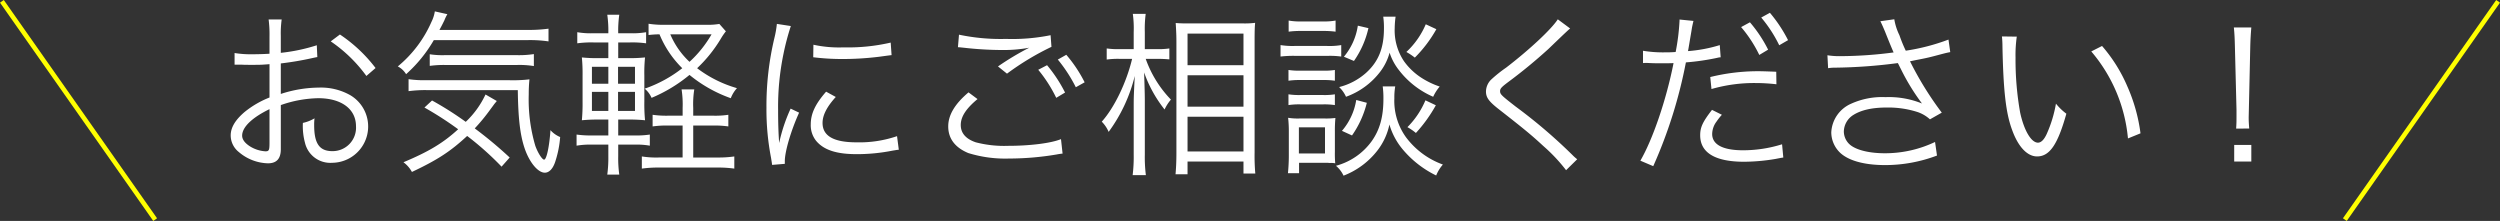 <svg xmlns="http://www.w3.org/2000/svg" width="538.32" height="47.574" viewBox="0 0 538.32 47.574"><rect x="0" y="0" width="538.32" height="47.574" fill="#333333" stroke="none"/><g transform="translate(18041.66 10085.287)"><g transform="translate(-18492.25 -11002)"><path d="M60.806,7.958a38.4,38.4,0,0,1-7.752,1.634V5.944a21.733,21.733,0,0,1,.19-3.534H50.432a25.243,25.243,0,0,1,.19,3.61V9.782c-1.14.076-2.622.114-3.648.114A21.522,21.522,0,0,1,43.1,9.63v2.508h1.558c.418.038,1.444.038,2.014.038,1.1,0,1.748,0,2.432-.038,1.178-.076,1.178-.076,1.52-.114v7.182a20.328,20.328,0,0,0-5.358,3.116c-2.052,1.748-3,3.382-3,5.054a4.583,4.583,0,0,0,1.748,3.572,10.036,10.036,0,0,0,6.27,2.432c1.862,0,2.774-.988,2.774-3.04v-9.5a25.639,25.639,0,0,1,8.056-1.482c4.978,0,8.132,2.318,8.132,6.042a5.044,5.044,0,0,1-5.092,5.358c-2.774,0-3.914-1.634-3.914-5.586a11.285,11.285,0,0,1,.076-1.482,8.236,8.236,0,0,1-2.508.988,13.866,13.866,0,0,0,.456,4.294,5.6,5.6,0,0,0,5.852,4.294A7.818,7.818,0,0,0,67.95,18.674a12.865,12.865,0,0,0-6.726-1.6,26.921,26.921,0,0,0-8.17,1.368V11.872a66.694,66.694,0,0,0,6.726-1.14c.532-.114.684-.152,1.14-.228ZM50.622,28.934c0,1.634-.114,1.862-.874,1.862a7.1,7.1,0,0,1-3.382-1.1c-1.1-.722-1.634-1.482-1.634-2.28,0-1.824,2.128-3.876,5.89-5.7ZM73.46,12.86a31.932,31.932,0,0,0-7.676-7.22L63.808,7.122a31.123,31.123,0,0,1,7.676,7.448Zm32.452-6a27.329,27.329,0,0,1,4.788.266V4.386a31.314,31.314,0,0,1-4.788.266h-18.7c.57-1.026.722-1.368,1.064-2.052a8.738,8.738,0,0,1,.646-1.33l-2.7-.608A7.62,7.62,0,0,1,85.506,2.9a25.814,25.814,0,0,1-7.258,9.614,4.5,4.5,0,0,1,1.786,1.672A29.834,29.834,0,0,0,86,6.856Zm-3.572,25.27a88.87,88.87,0,0,0-7.524-6.27A40.054,40.054,0,0,0,98.084,21.9c.76-1.026.76-1.026.95-1.292.38-.456.38-.456.532-.646L97.134,18.56a19.443,19.443,0,0,1-4.256,5.89,70.5,70.5,0,0,0-7.258-4.6l-1.634,1.52a72.534,72.534,0,0,1,7.258,4.674c-3.23,2.964-6.346,4.826-11.78,7.106a6.368,6.368,0,0,1,1.824,2.09c5.624-2.66,8.322-4.446,11.894-7.752a63.878,63.878,0,0,1,7.41,6.612Zm1.748-14.516c.076,6.042.494,9.614,1.444,12.464,1.026,3.078,2.888,5.32,4.37,5.32.95,0,1.786-.874,2.28-2.47a22.173,22.173,0,0,0,1.026-5.206,5.741,5.741,0,0,1-2.09-1.482c-.228,3.5-.836,6.346-1.368,6.346-.418,0-1.368-1.482-1.9-3a35.228,35.228,0,0,1-1.406-11.058,29.689,29.689,0,0,1,.152-3.23,29.952,29.952,0,0,1-4.294.19H84.1a22.92,22.92,0,0,1-3.534-.228v2.584a27.43,27.43,0,0,1,3.914-.228ZM85.126,12.4a22.31,22.31,0,0,1,3.534-.19h15.162a19.257,19.257,0,0,1,3.724.228V9.858a20.784,20.784,0,0,1-3.724.228H88.432a17.7,17.7,0,0,1-3.306-.19ZM141.86,23.12V21.448a20.251,20.251,0,0,1,.228-3.99h-2.736a20.963,20.963,0,0,1,.228,3.99V23.12h-2.964a20.937,20.937,0,0,1-3.5-.19v2.508a20.986,20.986,0,0,1,3.458-.19h3v6.878h-5.168a19.36,19.36,0,0,1-3.61-.228V34.52a25.1,25.1,0,0,1,3.686-.228h12.578a24.548,24.548,0,0,1,3.648.228V31.9a23.5,23.5,0,0,1-3.648.228H141.86V25.248h4.18a20.531,20.531,0,0,1,3.382.19V22.93a18.949,18.949,0,0,1-3.344.19Zm-16.15,6.232h3.5a16.669,16.669,0,0,1,3.306.228V27.186a18.512,18.512,0,0,1-3.268.19H125.71v-3.42h1.938a35.176,35.176,0,0,1,3.838.152,36.042,36.042,0,0,1-.152-3.99V14.456a31.706,31.706,0,0,1,.152-3.876,33.122,33.122,0,0,1-3.8.152H125.71V7.35h2.584a21.326,21.326,0,0,1,3.42.19V5.146a16.782,16.782,0,0,1-3.42.228H125.71a24.761,24.761,0,0,1,.228-3.99h-2.584a24.763,24.763,0,0,1,.228,3.99h-3.23a16.971,16.971,0,0,1-3.458-.228V7.54a22.436,22.436,0,0,1,3.458-.19h3.23v3.382h-1.976a31.248,31.248,0,0,1-3.724-.152,36.4,36.4,0,0,1,.152,3.876v5.662a38.3,38.3,0,0,1-.152,3.99,35.14,35.14,0,0,1,3.724-.152h1.976v3.42H120.2a21.269,21.269,0,0,1-3.458-.19V29.58a17.873,17.873,0,0,1,3.458-.228h3.382v2.47a27.5,27.5,0,0,1-.228,3.99h2.584a25.529,25.529,0,0,1-.228-3.952Zm-.038-7.258v-4.1h3.648v4.1Zm0-5.852V12.594h3.648v3.648Zm-2.09-3.648v3.648h-3.534V12.594Zm0,5.4v4.1h-3.534v-4.1Zm23.9-14.63a13.746,13.746,0,0,1-2.584.19h-9.31a20.014,20.014,0,0,1-3.344-.228V5.754A22.411,22.411,0,0,1,134.6,5.6a21.807,21.807,0,0,0,4.9,7.3,27.855,27.855,0,0,1-8.094,4.408,5.217,5.217,0,0,1,1.482,1.976,32.384,32.384,0,0,0,8.17-4.94,29.553,29.553,0,0,0,8.892,5.016,6.814,6.814,0,0,1,1.33-2.166A25.965,25.965,0,0,1,142.7,12.9a29.628,29.628,0,0,0,5.168-6.46,12.8,12.8,0,0,1,1.026-1.482ZM145.812,5.6a24.679,24.679,0,0,1-4.75,5.928A17.366,17.366,0,0,1,136.92,5.6Zm14.06-2.242a21.156,21.156,0,0,1-.532,3.04,62.864,62.864,0,0,0-1.71,15.048,54.464,54.464,0,0,0,.988,10.754c.114.722.152.912.228,1.52l2.736-.228v-.57c0-2.128,1.368-6.688,3.078-10.45l-1.824-.874a35.3,35.3,0,0,0-2.47,7.41c-.152-2.014-.228-4.256-.228-7.22A56.176,56.176,0,0,1,161.278,9.9a54,54,0,0,1,1.6-6.08Zm7.828,7.182a50.615,50.615,0,0,0,6.08.38,64.15,64.15,0,0,0,8.17-.494q2.508-.342,2.622-.342l-.19-2.7A40.775,40.775,0,0,1,174.2,8.414a25.809,25.809,0,0,1-6.46-.57Zm2.774,7.41c-2.356,2.7-3.306,4.75-3.306,7.068a5.371,5.371,0,0,0,1.14,3.5c1.634,1.976,4.37,2.888,8.7,2.888a39.2,39.2,0,0,0,7.79-.76c.76-.114.836-.152,1.33-.19l-.38-2.926a25.009,25.009,0,0,1-8.74,1.33c-4.9,0-7.3-1.368-7.3-4.18,0-1.672.95-3.5,2.85-5.586Zm30.666.152c-2.926,2.47-4.37,4.864-4.37,7.334,0,2.622,1.482,4.56,4.332,5.738a26.808,26.808,0,0,0,8.74,1.178,61.987,61.987,0,0,0,10.26-.874,11.808,11.808,0,0,1,1.292-.19l-.342-3.116c-2.128.874-6.65,1.444-11.4,1.444a24.2,24.2,0,0,1-6.954-.76c-2.128-.722-3.23-1.976-3.23-3.724,0-1.786,1.14-3.534,3.61-5.586Zm-2.28-9.728c.532.038.532.038,1.254.114a74.333,74.333,0,0,0,8.36.494,30.036,30.036,0,0,0,5.738-.494,59.1,59.1,0,0,0-6.726,4.028l1.938,1.558A57.959,57.959,0,0,1,219,8.3l-.19-2.508a41.557,41.557,0,0,1-9.614.8,43.445,43.445,0,0,1-10.108-.912Zm17.29,4.864a29.632,29.632,0,0,1,3.876,6.042l1.9-1.14a30.29,30.29,0,0,0-3.876-5.89Zm4.218-2.2A31.869,31.869,0,0,1,224.244,17l1.9-1.064a29.3,29.3,0,0,0-3.952-5.928Zm21.546-.152c.874,0,1.634.038,2.47.114V8.642a15.221,15.221,0,0,1-2.508.152H239.1V5.108a25.065,25.065,0,0,1,.19-3.914h-2.774a22.722,22.722,0,0,1,.19,3.952V8.794H233.63a16.83,16.83,0,0,1-2.736-.152v2.394a17.747,17.747,0,0,1,2.736-.152h2.736c-1.216,5.092-3.838,10.526-6.536,13.528a7.023,7.023,0,0,1,1.482,2.2,33.953,33.953,0,0,0,5.624-12.046c-.19,3.762-.228,4.6-.228,6.194V31.518a31.918,31.918,0,0,1-.228,4.408h2.85a30.8,30.8,0,0,1-.228-4.408V19.966c0-1.254-.038-2.66-.152-6.156a27.291,27.291,0,0,0,4.408,7.98,8.772,8.772,0,0,1,1.368-2.128,24.226,24.226,0,0,1-5.434-8.778ZM248.3,35.736V33h12.046v2.584h2.546a43.734,43.734,0,0,1-.152-4.522V6.932c0-2.09.038-2.964.114-3.8a17.842,17.842,0,0,1-2.888.114H248.716a28.766,28.766,0,0,1-2.964-.076c.114,1.862.152,2.774.152,4.1V31.1c0,1.976-.076,3.344-.19,4.636Zm0-30.286h12.046v6.8H248.3Zm0,8.968h12.046v6.764H248.3Zm0,8.93h12.046v7.486H248.3ZM270.072,5.032a19.05,19.05,0,0,1,2.736-.152h4.636a20.1,20.1,0,0,1,2.736.152V2.638a13.517,13.517,0,0,1-2.736.19h-4.636a13.517,13.517,0,0,1-2.736-.19Zm-1.748,5.358a23.828,23.828,0,0,1,3.04-.152h7.258a18.293,18.293,0,0,1,2.774.152V7.92a15.043,15.043,0,0,1-3.04.19h-6.992a16.238,16.238,0,0,1-3.04-.19Zm1.71,5.206a16.55,16.55,0,0,1,2.584-.152h4.9a15.821,15.821,0,0,1,2.508.152V13.278a14.092,14.092,0,0,1-2.508.152h-4.9a15.071,15.071,0,0,1-2.584-.152Zm0,5.244a15.142,15.142,0,0,1,2.546-.152h4.9a15.432,15.432,0,0,1,2.546.152V18.522a14.3,14.3,0,0,1-2.546.152h-4.864a15.071,15.071,0,0,1-2.584-.152Zm2.28,14.668V33.266h6.194a2.876,2.876,0,0,0,.57.038,4.18,4.18,0,0,1,1.026.076,23.335,23.335,0,0,1-.076-2.508V26.578a29.38,29.38,0,0,1,.114-2.964,15.985,15.985,0,0,1-2.318.114H272.39a12.633,12.633,0,0,1-2.432-.152,26.325,26.325,0,0,1,.152,3.116v5.13c0,1.178-.076,2.546-.19,3.686Zm-.038-9.88H277.9v5.624h-5.624ZM284.968,3.74a13.442,13.442,0,0,1-3,6.688l2.166.912a19.939,19.939,0,0,0,3.116-7.068Zm14.63-.3a17.461,17.461,0,0,1-4.18,5.966,13.522,13.522,0,0,1,1.824,1.216A28.091,28.091,0,0,0,301.878,4.5Zm-14.972,16.3a13.426,13.426,0,0,1-3.078,6.65l2.166.988a20.941,20.941,0,0,0,3.192-7.03Zm14.9.076a18.155,18.155,0,0,1-3.876,5.776,11.755,11.755,0,0,1,1.824,1.254,31.106,31.106,0,0,0,4.294-5.966ZM290.44,1.8a16.651,16.651,0,0,1,.152,2.546c0,4.218-1.178,7.144-3.876,9.576a13.767,13.767,0,0,1-5.776,3.04,6.5,6.5,0,0,1,1.482,2.09,16.125,16.125,0,0,0,7.372-5.4,11.839,11.839,0,0,0,2.014-4.1,11.949,11.949,0,0,0,2.014,3.762,18.635,18.635,0,0,0,7.372,5.738,9.347,9.347,0,0,1,1.406-2.2,17.461,17.461,0,0,1-3.952-1.9,13.829,13.829,0,0,1-3.724-3.534,11.889,11.889,0,0,1-2.014-7.182A19.451,19.451,0,0,1,293.1,1.8Zm-.114,15.01a19.169,19.169,0,0,1,.152,2.7c0,3.8-.76,6.612-2.508,9.082a13.93,13.93,0,0,1-7.714,5.32,6.129,6.129,0,0,1,1.634,2.128,16.88,16.88,0,0,0,7.22-5.32,13.629,13.629,0,0,0,2.66-5.7,14.71,14.71,0,0,0,2.926,5.434A21.9,21.9,0,0,0,301.84,36a8.173,8.173,0,0,1,1.444-2.356,17.161,17.161,0,0,1-7.98-5.928,13.385,13.385,0,0,1-2.47-8.36,13.594,13.594,0,0,1,.19-2.546Zm37.7-14.44c-1.33,2.09-6.08,6.536-11.134,10.412a29.368,29.368,0,0,0-3.23,2.584,3.679,3.679,0,0,0-1.1,2.546c0,1.292.608,2.128,2.736,3.8,5.548,4.332,7.068,5.586,9.614,7.942a35.873,35.873,0,0,1,4.9,5.206l2.394-2.356a9.674,9.674,0,0,1-1.064-.95,112.04,112.04,0,0,0-12.16-10.374c-3.078-2.394-3.382-2.66-3.382-3.344,0-.532.266-.836,1.672-1.9a110.694,110.694,0,0,0,8.74-7.182c3.952-3.8,4.256-4.066,4.674-4.408ZM346.376,11.8a5.658,5.658,0,0,1,.646-.038h.152c1.482.076,1.824.076,3.154.076,1.406,0,1.862,0,2.622-.038-1.52,7.752-4.446,16.378-7.144,21.014l2.774,1.178a101.6,101.6,0,0,0,7.03-22.344,50.7,50.7,0,0,0,6.422-.912l.684-.152.38-.038-.19-2.622a30.9,30.9,0,0,1-6.84,1.292c.19-1.026.266-1.558.494-2.888.228-1.292.342-2.052.38-2.28.114-.532.152-.722.3-1.33l-3-.3v.266a46.863,46.863,0,0,1-.836,6.726c-1.1.076-1.52.076-2.28.076a26.207,26.207,0,0,1-4.75-.342Zm28.69,1.862c-2.85-.114-3.42-.114-4.142-.114a43.052,43.052,0,0,0-10.07,1.254l.266,2.584a33.074,33.074,0,0,1,9.5-1.292,38.151,38.151,0,0,1,4.484.266Zm-13.832,8.208c-2.014,2.584-2.546,3.762-2.546,5.472,0,3.762,3.23,5.7,9.462,5.7a41.6,41.6,0,0,0,6.764-.608l1.178-.228.494-.076-.266-2.85a28.233,28.233,0,0,1-8.4,1.292c-4.332,0-6.65-1.216-6.65-3.5a4.573,4.573,0,0,1,.95-2.7,12.736,12.736,0,0,1,1.14-1.444ZM367.5,4.044a27.817,27.817,0,0,1,3.914,6l1.9-1.14a28.847,28.847,0,0,0-3.914-5.89Zm4.332-2.052a28.466,28.466,0,0,1,3.876,5.966l1.9-1.1A30.521,30.521,0,0,0,373.7.966Zm14.4,10.906a8.394,8.394,0,0,1,1.482-.114,111.889,111.889,0,0,0,13.528-.988c.228.38.228.456.646,1.254a46.337,46.337,0,0,0,4.56,7.448,18.975,18.975,0,0,0-7.866-1.368,16.153,16.153,0,0,0-7.372,1.406,7.1,7.1,0,0,0-4.294,6.194,6.129,6.129,0,0,0,1.71,4.18c1.748,1.824,5.244,2.85,9.88,2.85a31.5,31.5,0,0,0,11.172-2.052l-.418-2.926a25.053,25.053,0,0,1-10.792,2.432c-3.268,0-6-.646-7.41-1.748A3.8,3.8,0,0,1,389.62,26.5a4.316,4.316,0,0,1,2.052-3.534c1.71-1.064,4.028-1.6,7.22-1.6a20.591,20.591,0,0,1,6.65.988,7.6,7.6,0,0,1,2.622,1.558l2.546-1.444a70.371,70.371,0,0,1-6.84-11.058c.38-.076.38-.076,1.292-.266,2.394-.456,2.85-.57,5.13-1.178,1.14-.3,1.444-.38,2.242-.532l-.38-2.7a44.472,44.472,0,0,1-9.2,2.394,31.263,31.263,0,0,1-1.368-3.344,12.113,12.113,0,0,1-1.1-3.42l-3,.418c.342.684.57,1.216.988,2.2.684,1.71,1.292,3.23,1.862,4.522a88.7,88.7,0,0,1-11.324.8,16.661,16.661,0,0,1-2.926-.19Zm37.43-6.84a20.567,20.567,0,0,1,.114,2.242c.19,9.348.722,14.212,2.052,17.822,1.292,3.648,3.268,5.776,5.4,5.776,2.7,0,4.446-2.546,6.308-9.2a12.147,12.147,0,0,1-2.242-2.166,27.34,27.34,0,0,1-1.976,6.5c-.57,1.254-1.216,1.9-1.9,1.9-1.444,0-3-2.622-3.838-6.5a65.073,65.073,0,0,1-.988-11.818A27.548,27.548,0,0,1,426.86,6.1ZM442.9,9.288a33.56,33.56,0,0,1,7.9,18.734l2.7-1.1a36.385,36.385,0,0,0-2.85-10.146,32.984,32.984,0,0,0-5.434-8.664Zm34.01,16.606c-.076-.95-.114-1.634-.114-2.318,0-.152,0-.152.038-1.748l.3-13.528c.038-1.6.114-2.736.228-4.18H473.6c.152,1.444.19,2.584.228,4.18l.342,13.528V23.2c0,1.254,0,1.52-.076,2.7ZM477.362,33V29.428h-3.686V33Z" transform="translate(458 918.5)" fill="#fff"/><g transform="translate(1.5 -57.5)"><path d="M32.591,47.287l-33-47L.409-.287l33,47Z" transform="translate(449.5 974.5)" fill="#ff0"/><path d="M9.409,47.287l-.818-.575,33-47,.818.575Z" transform="translate(945 974.5)" fill="#ff0"/></g></g></g></svg>